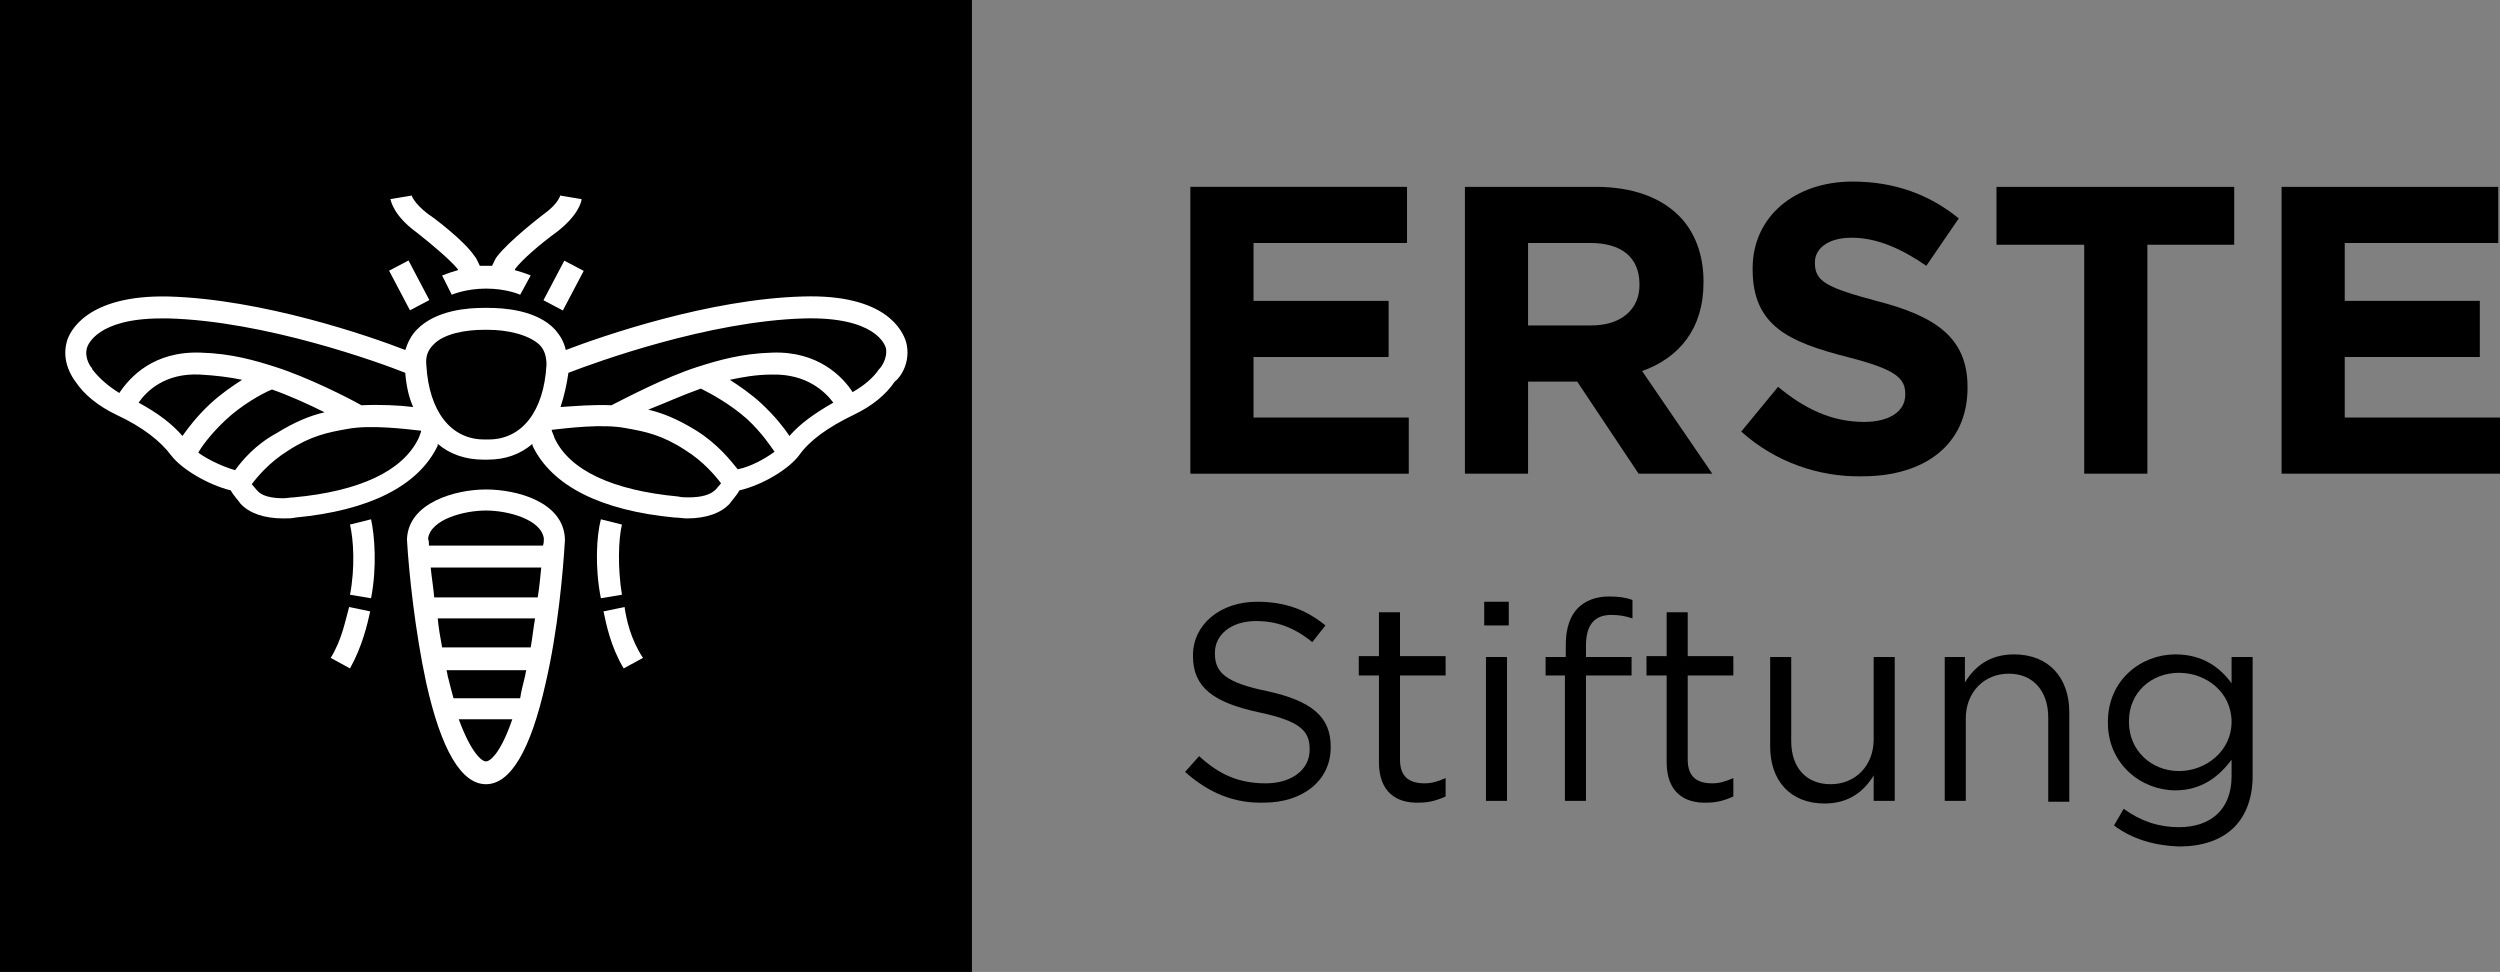 <?xml version="1.0" encoding="UTF-8"?>
<!-- Generator: Adobe Illustrator 28.0.0, SVG Export Plug-In . SVG Version: 6.00 Build 0)  -->
<svg xmlns="http://www.w3.org/2000/svg" xmlns:xlink="http://www.w3.org/1999/xlink" version="1.1" id="Ebene_1" x="0px" y="0px" viewBox="0 0 285 110.8" style="enable-background:new 0 0 285 110.8;" xml:space="preserve">
<rect x="0" y="0" width="285" height="110.8" fill="#808080" stroke="none"/>
<style type="text/css">
	.st0{fill:#FFFFFF;}
</style>
<g>
	<g>
		<path d="M135.7,21.3h24.7v6.4h-17.5v6.6h15.4v6.4h-15.4v6.9h17.7V54h-24.9V21.3z"></path>
		<path d="M167,21.3h14.9c4.2,0,7.4,1.2,9.5,3.3c1.8,1.8,2.8,4.4,2.8,7.5v0.1c0,5.3-2.8,8.6-7,10.1l8,11.7h-8.4l-7-10.5h-5.6V54H167    V21.3z M181.4,37.1c3.5,0,5.5-1.9,5.5-4.6v-0.1c0-3.1-2.1-4.7-5.6-4.7h-7.1v9.4H181.4z"></path>
		<path d="M198.5,49.2l4.2-5.1c2.9,2.4,6,4,9.8,4c2.9,0,4.7-1.2,4.7-3.1v-0.1c0-1.8-1.1-2.8-6.6-4.2c-6.6-1.7-10.8-3.5-10.8-10v-0.1    c0-5.9,4.8-9.9,11.4-9.9c4.8,0,8.8,1.5,12.1,4.2l-3.7,5.4c-2.9-2-5.7-3.2-8.5-3.2c-2.8,0-4.2,1.3-4.2,2.8v0.1c0,2.1,1.4,2.8,7,4.3    c6.6,1.7,10.4,4.1,10.4,9.8v0.1c0,6.5-4.9,10.1-12,10.1C207.4,54.4,202.4,52.7,198.5,49.2z"></path>
		<path d="M237.5,27.9h-9.9v-6.6h27.1v6.6h-9.9V54h-7.2V27.9z"></path>
		<path d="M260.1,21.3h24.7v6.4h-17.5v6.6h15.4v6.4h-15.4v6.9H285V54h-24.9V21.3z"></path>
	</g>
	<g>
		<path d="M135.1,88l1.6-1.8c2.3,2.1,4.5,3.1,7.6,3.1c3,0,5-1.6,5-3.8v-0.1c0-2.1-1.1-3.2-5.8-4.2c-5.1-1.1-7.5-2.8-7.5-6.4v-0.1    c0-3.5,3.1-6.1,7.3-6.1c3.2,0,5.6,0.9,7.8,2.7l-1.5,1.9c-2.1-1.7-4.1-2.4-6.4-2.4c-2.9,0-4.7,1.6-4.7,3.6v0.1c0,2.1,1.1,3.3,6,4.3    c5,1.1,7.2,2.9,7.2,6.3v0.1c0,3.8-3.2,6.3-7.6,6.3C140.7,91.6,137.8,90.4,135.1,88z"></path>
		<path d="M157.2,86.9V77h-2.3v-2.2h2.3v-5h2.4v5h5.2V77h-5.2v9.6c0,2,1.1,2.7,2.8,2.7c0.8,0,1.5-0.2,2.4-0.6v2.1    c-0.9,0.4-1.8,0.7-3,0.7C159.2,91.6,157.2,90.3,157.2,86.9z"></path>
		<path d="M169.2,68.6h2.8v2.7h-2.8V68.6z M169.4,74.9h2.4v16.4h-2.4V74.9z"></path>
		<path d="M178.5,77h-2.3v-2.1h2.3v-1.4c0-1.9,0.5-3.3,1.4-4.2c0.8-0.8,2-1.3,3.5-1.3c1.1,0,1.9,0.1,2.7,0.4v2.1    c-0.9-0.3-1.6-0.4-2.4-0.4c-1.9,0-2.9,1.1-2.9,3.5v1.3h5.2V77h-5.2v14.3h-2.4V77z"></path>
		<path d="M190,86.9V77h-2.3v-2.2h2.3v-5h2.4v5h5.2V77h-5.2v9.6c0,2,1.1,2.7,2.8,2.7c0.8,0,1.5-0.2,2.4-0.6v2.1    c-0.9,0.4-1.8,0.7-3,0.7C192,91.6,190,90.3,190,86.9z"></path>
		<path d="M201.8,85.1V74.9h2.4v9.6c0,3,1.7,4.9,4.5,4.9c2.8,0,4.9-2.1,4.9-5.1v-9.4h2.4v16.4h-2.4v-2.9c-1.1,1.8-2.8,3.2-5.6,3.2    C204.1,91.6,201.8,89,201.8,85.1z"></path>
		<path d="M221.6,74.9h2.4v2.9c1.1-1.8,2.8-3.2,5.6-3.2c4,0,6.3,2.7,6.3,6.6v10.2h-2.4v-9.6c0-3-1.7-5-4.5-5c-2.8,0-4.9,2.1-4.9,5.1    v9.4h-2.4V74.9z"></path>
		<path d="M241,94.1l1.1-1.9c1.9,1.4,4,2.1,6.3,2.1c3.6,0,6-2,6-5.8v-1.9c-1.4,1.9-3.4,3.5-6.4,3.5c-3.9,0-7.7-3-7.7-7.7v-0.1    c0-4.8,3.8-7.7,7.7-7.7c3.1,0,5.1,1.5,6.4,3.3v-3h2.4v13.6c0,2.5-0.8,4.5-2.1,5.8c-1.5,1.5-3.7,2.2-6.3,2.2    C245.7,96.4,243.1,95.7,241,94.1z M254.4,82.3L254.4,82.3c0-3.4-2.9-5.6-6-5.6c-3.1,0-5.7,2.2-5.7,5.5v0.1c0,3.3,2.6,5.6,5.7,5.6    C251.5,87.9,254.4,85.6,254.4,82.3z"></path>
	</g>
	<rect width="110.8" height="110.8"></rect>
	<g>
		<path class="st0" d="M39.9,59.8c0.4,1.7,0.6,4.9,0,8l2.4,0.4c0.7-3.6,0.4-7.2,0-9L39.9,59.8z"></path>
		<path class="st0" d="M37.7,75l1.1,0.6v0v0l1.1,0.6c1.4-2.5,2-5.1,2.3-6.5l-2.4-0.5C39.4,70.6,39,72.9,37.7,75z"></path>
		<path class="st0" d="M103.3,39c-0.4-1.3-2.3-5.5-11.8-5.2c-10.7,0.3-22.8,4.5-27,6.1c-0.2-0.9-0.6-1.6-1.2-2.3    c-2.1-2.3-6-2.5-7.6-2.5h-0.6c-1.6,0-5.4,0.2-7.6,2.5c-0.6,0.6-1,1.4-1.3,2.3c-4.1-1.6-16.3-5.8-27-6.1C9.9,33.6,7.9,37.8,7.6,39    c-0.6,2.3,0.7,4.1,1,4.5c1,1.5,2.6,2.8,4.7,3.8c3,1.4,5,3,6.2,4.6c1.2,1.6,4.3,3.4,6.8,4c0.4,0.7,1,1.3,1.1,1.5    c1,1.1,2.7,1.7,4.9,1.7c0.5,0,1,0,1.4-0.1c8.4-0.8,14-3.6,16.2-8.2c0,0,0-0.1,0-0.1c0,0,0,0,0-0.1c1.4,1.2,3.2,1.8,5.2,1.8h0.5    c2,0,3.7-0.6,5.1-1.8c0,0,0,0.1,0,0.1c0,0,0,0.1,0,0.1c2.2,4.6,7.8,7.4,16.2,8.2c0.5,0,1,0.1,1.4,0.1c2.2,0,3.9-0.6,4.9-1.7    c0.1-0.2,0.7-0.8,1.1-1.5c2.6-0.6,5.6-2.4,6.8-4c1.2-1.7,3.3-3.2,6.2-4.6c2.1-1,3.7-2.3,4.7-3.8C102.6,43.1,103.9,41.3,103.3,39z     M10.6,42.2C10.6,42.2,10.6,42.1,10.6,42.2c-0.1-0.1-0.1-0.1-0.1-0.2c-0.1-0.1-0.9-1.1-0.6-2.3c0.1-0.4,1.2-3.4,8.5-3.4    c0.3,0,0.5,0,0.8,0c11,0.3,24,5,27,6.2c0.1,1.4,0.4,2.8,0.9,3.9c-1.6-0.2-3.8-0.3-5.9-0.2c-1.4-0.8-6.1-3.2-9.9-4.4    c-2.2-0.7-4.9-1.5-8.4-1.6c-5.4-0.2-8.1,2.8-9.3,4.6C12.3,44,11.3,43.1,10.6,42.2z M26.8,53.6c-1.4-0.4-3.1-1.2-4.2-2    c0.4-0.7,1.4-2.1,3.1-3.7c1.8-1.7,4.1-3,5.3-3.5c2,0.7,4.2,1.7,6,2.6c-1.7,0.4-3.4,1.1-5.5,2.4C29.1,50.7,27.6,52.5,26.8,53.6z     M15.8,45.9c0.9-1.3,3-3.4,7-3.2c1.8,0.1,3.4,0.3,4.8,0.6C26.5,44,25.2,44.9,24,46c-1.5,1.4-2.5,2.7-3.2,3.7    C19.6,48.3,18,47.1,15.8,45.9z M47.7,50c-1.8,3.7-6.7,6-14.2,6.7c-0.4,0-0.8,0.1-1.2,0.1c-1.5,0-2.5-0.3-3-0.9    c-0.2-0.2-0.4-0.5-0.6-0.7c0.6-0.8,2-2.5,4.1-3.8c2.6-1.7,4.5-2.1,6.8-2.5c2.6-0.5,6.6,0,8.4,0.2c0,0,0,0.1,0,0.1    C47.9,49.5,47.8,49.8,47.7,50z M55.7,50.1h-0.5c-3.8,0-6.3-3.2-6.6-8.5c-0.1-1,0.2-1.7,0.8-2.3c1.2-1.3,3.8-1.7,5.7-1.7h0.6    c2,0,4.5,0.5,5.8,1.7c0.6,0.6,0.8,1.4,0.8,2.3C62,46.9,59.5,50.1,55.7,50.1z M78.5,56.7c-0.4,0-0.8,0-1.2-0.1    c-7.5-0.7-12.4-3-14.1-6.7c0-0.1-0.2-0.5-0.3-0.8c0,0,0-0.1,0-0.1c1.8-0.2,5.8-0.7,8.4-0.2c2.3,0.4,4.2,0.8,6.8,2.5    c2.1,1.3,3.5,3,4.1,3.8c-0.2,0.2-0.4,0.5-0.6,0.7C81,56.4,80,56.7,78.5,56.7z M79.9,44.3c1.2,0.6,3.4,1.8,5.3,3.5    c1.7,1.6,2.6,3,3.1,3.7c-1.1,0.8-2.7,1.7-4.2,2c-0.8-1-2.3-2.9-4.7-4.4c-2.1-1.3-3.8-2-5.5-2.4C75.7,46,77.9,45,79.9,44.3z     M90,49.7c-0.6-0.9-1.6-2.2-3.2-3.7c-1.2-1.1-2.5-2-3.6-2.7c1.4-0.3,3-0.6,4.8-0.6c4-0.1,6.1,2,7,3.2C92.9,47.1,91.2,48.3,90,49.7    z M100.3,42C100.3,42.1,100.3,42.1,100.3,42c-0.1,0.1-0.1,0.1-0.1,0.1c-0.6,0.9-1.6,1.8-3,2.6C96.1,43,93.3,40,88,40.2    c-3.5,0.1-6.2,0.9-8.4,1.6c-3.8,1.2-8.5,3.7-9.9,4.4c-2-0.1-4.2,0.1-5.8,0.2c0.4-1.2,0.7-2.5,0.9-3.9c3.1-1.2,16-5.9,26.9-6.2    c8.1-0.2,9.2,3,9.3,3.4C101.2,40.9,100.4,41.9,100.3,42z"></path>
		<path class="st0" d="M55.4,55.8c-3.5,0-8.8,1.5-9,5.6l0,0.1l0,0.1c0.2,3.5,0.9,10.3,2.2,16.3c1.7,7.6,4,11.5,6.8,11.5    c2.8,0,5.1-3.9,6.8-11.5c1.4-6,2-12.8,2.2-16.3l0-0.1l0-0.1C64.2,57.2,58.9,55.8,55.4,55.8z M55.4,58.2c2.5,0,6.3,1,6.6,3.2    c0,0.2,0,0.5-0.1,0.8h-13c0-0.3,0-0.5-0.1-0.8C49.1,59.2,52.9,58.2,55.4,58.2z M59.3,79.6h-7.6c-0.2-0.7-0.4-1.5-0.6-2.3    c-0.1-0.3-0.1-0.6-0.2-0.9H60c-0.1,0.3-0.1,0.6-0.2,0.9C59.6,78.1,59.4,78.9,59.3,79.6z M50.4,73.8c-0.2-1.1-0.4-2.2-0.5-3.3H61    c-0.2,1.1-0.3,2.2-0.5,3.3H50.4z M49.5,68.1c-0.1-1.2-0.3-2.3-0.4-3.4h12.6c-0.1,1-0.2,2.2-0.4,3.4H49.5z M55.4,86.8    c-0.5,0-1.7-1-3.1-4.8h6.1C57.1,85.8,55.9,86.8,55.4,86.8z"></path>
		<rect x="45.4" y="30" transform="matrix(0.885 -0.466 0.466 0.885 -9.802 25.465)" class="st0" width="2.5" height="5.1"></rect>
		<rect x="61.7" y="31.3" transform="matrix(0.466 -0.885 0.885 0.466 5.5 74.248)" class="st0" width="5.1" height="2.5"></rect>
		<path class="st0" d="M47.5,26.5c1.8,1.4,4,3.3,4.7,4.2c0,0,0,0,0,0.1c-1.1,0.3-1.7,0.6-1.8,0.6l1.1,2.2c0,0,1.6-0.7,3.9-0.7    c2.4,0,3.9,0.7,3.9,0.7l0.6-1.1h0l0,0l0.6-1.1c0,0-0.7-0.3-1.8-0.6c0,0,0-0.1,0-0.1c0.7-1,2.9-2.9,4.7-4.2    c2.5-1.9,2.9-3.5,2.9-3.8l-1.2-0.2v0l0,0l-1.2-0.2c0,0,0,0,0-0.1c0,0-0.2,1-1.9,2.2c-0.4,0.3-4,3.1-5.3,4.8    c-0.2,0.2-0.4,0.7-0.6,1.1c-0.2,0-0.4,0-0.7,0c-0.2,0-0.5,0-0.7,0c-0.2-0.4-0.4-0.9-0.6-1.1c-1.2-1.8-4.8-4.5-5.3-4.8    c-1.7-1.3-1.9-2.2-1.9-2.2c0,0,0,0.1,0,0.1l-1.2,0.2l0,0l0,0l-1.2,0.2C44.6,23,44.9,24.6,47.5,26.5z"></path>
		<path class="st0" d="M70.9,59.8l-2.4-0.6c-0.5,1.9-0.7,5.5,0,9l2.4-0.4C70.4,64.7,70.5,61.5,70.9,59.8z"></path>
		<path class="st0" d="M71.2,69.2l-2.4,0.5c0.3,1.4,0.8,4,2.3,6.5l1.1-0.6v0v0l1.1-0.6C71.9,72.9,71.4,70.6,71.2,69.2z"></path>
	</g>
</g>
</svg>
